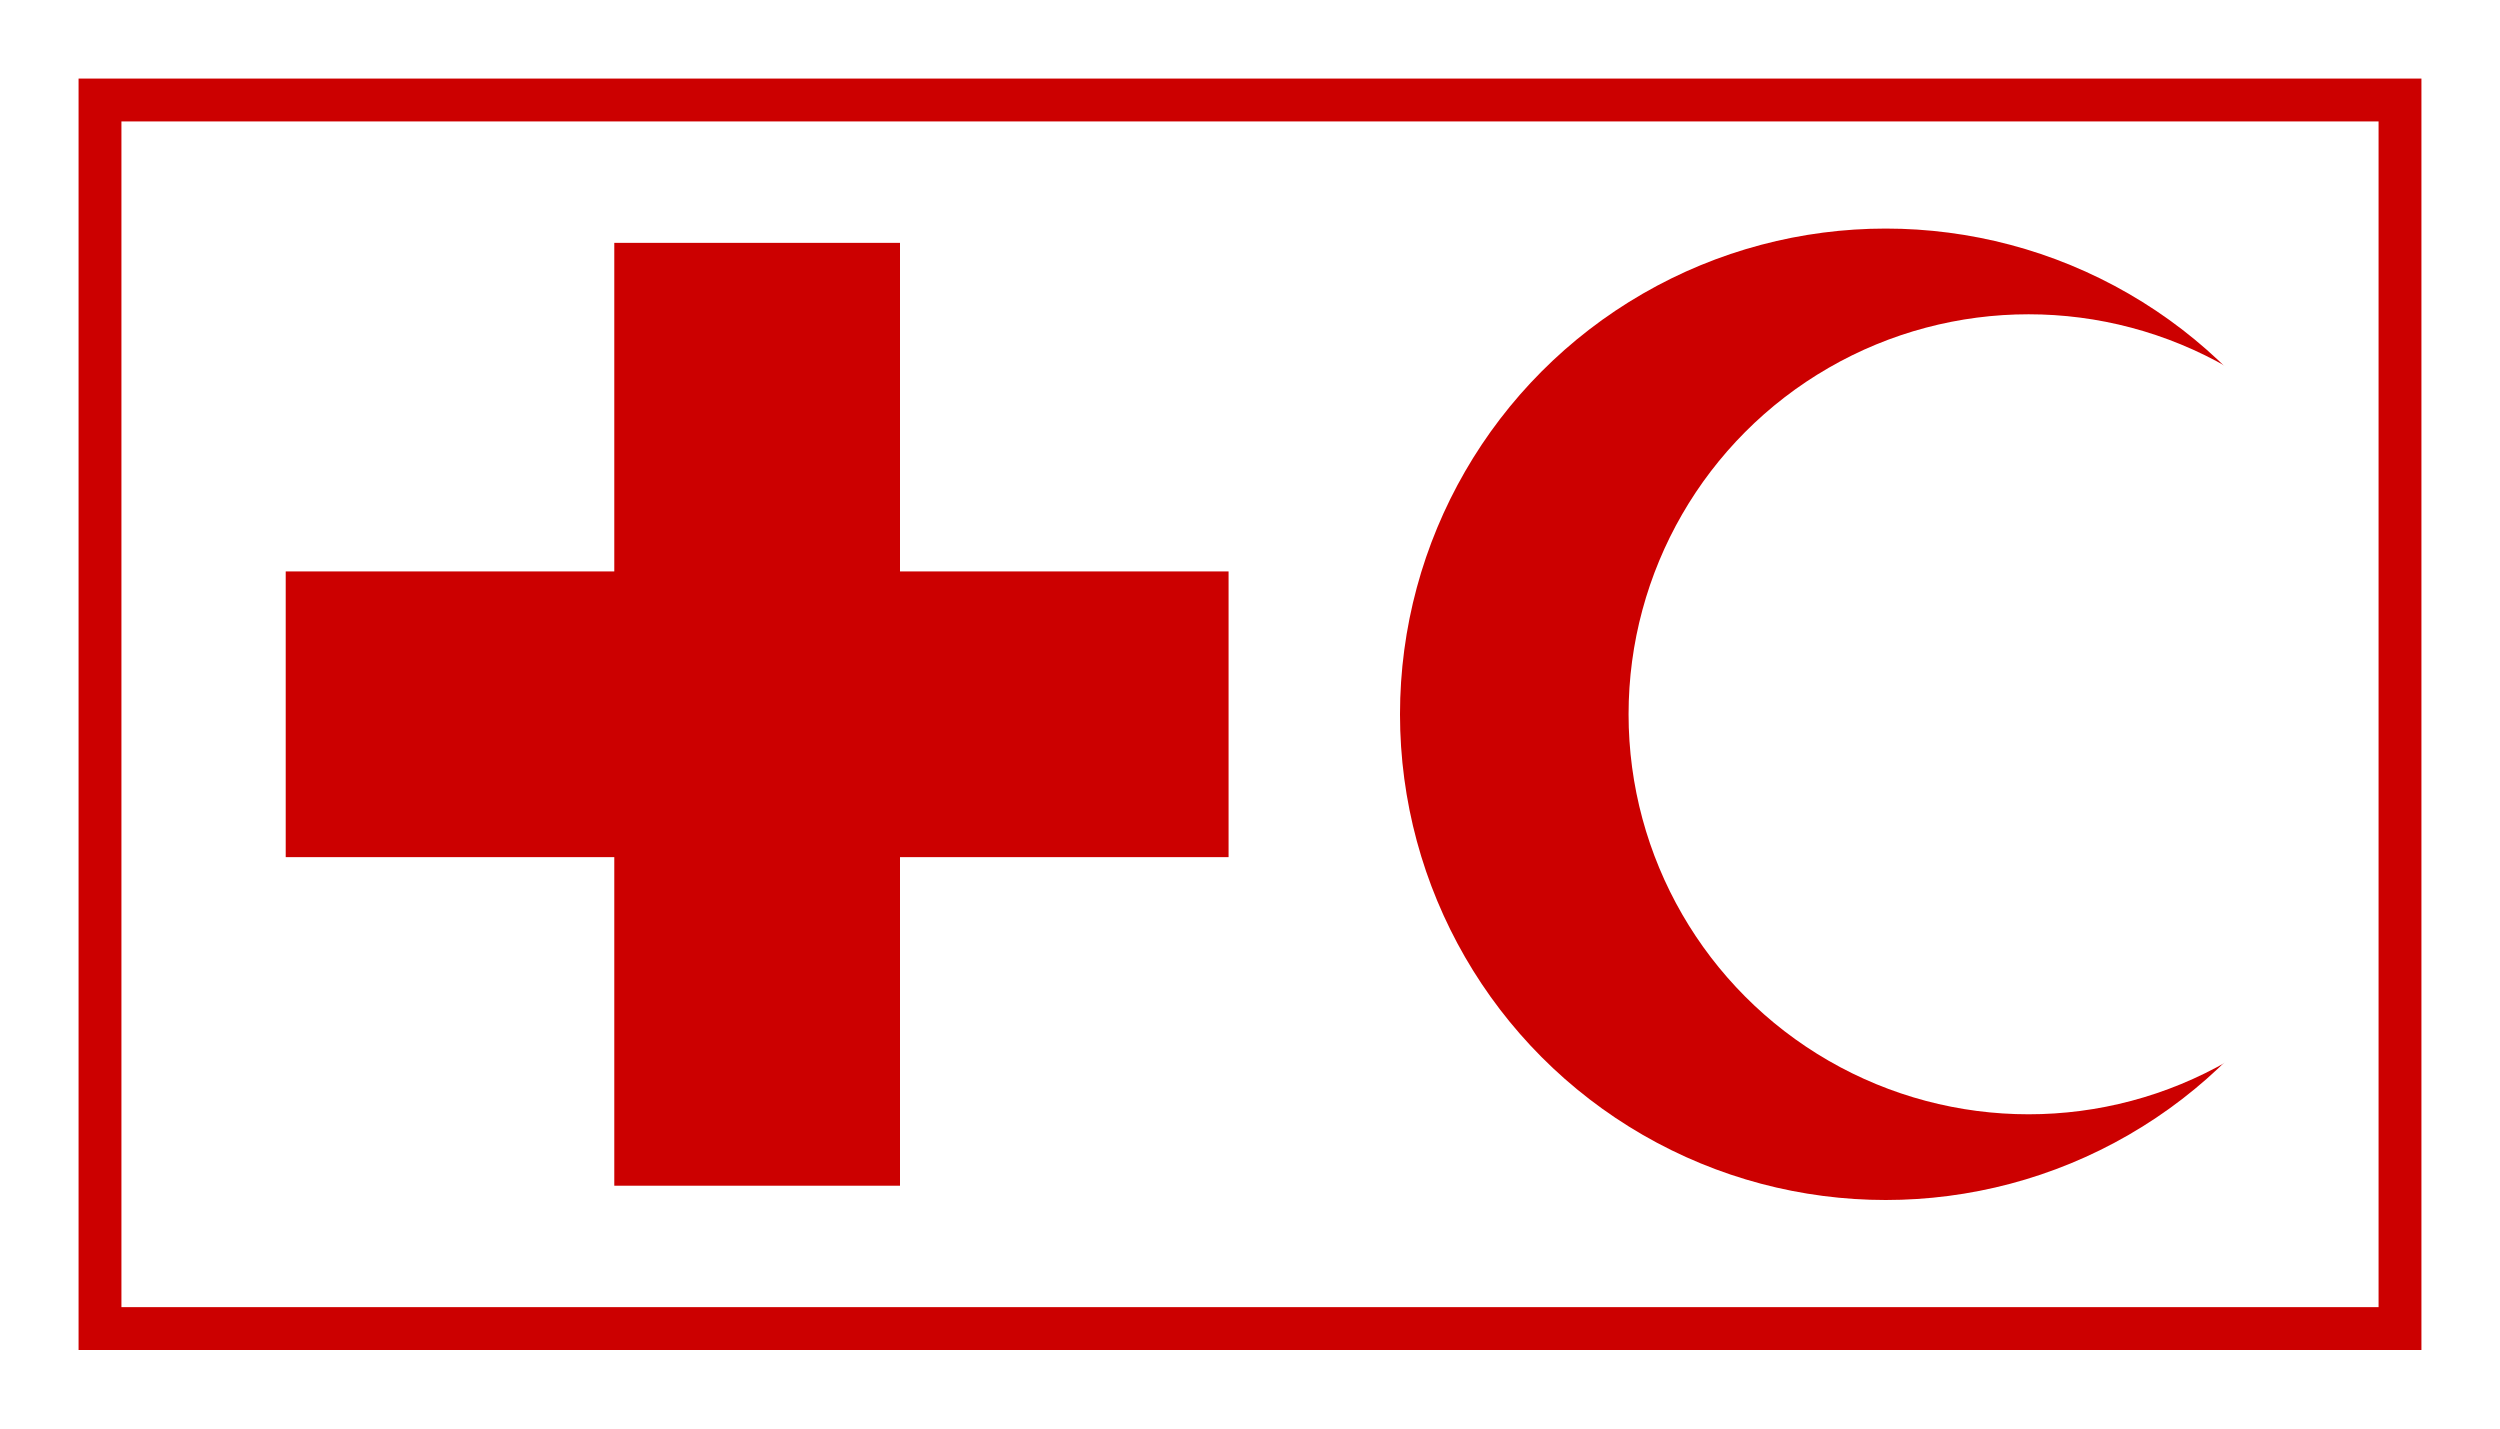 <svg xmlns="http://www.w3.org/2000/svg" width="700" height="400" viewBox="0 0 175 100"><path fill="#fff" d="M0 0h175v100H0z"/><path d="M20 50h66M53 17v66" fill="none" stroke="#c00" stroke-width="20"/><circle cx="132" cy="50" r="34" fill="#c00"/><circle cx="142" cy="50" r="28" fill="#fff"/><path d="M7 7h161v86H7z" fill="none" stroke="#c00" stroke-width="3"/></svg>